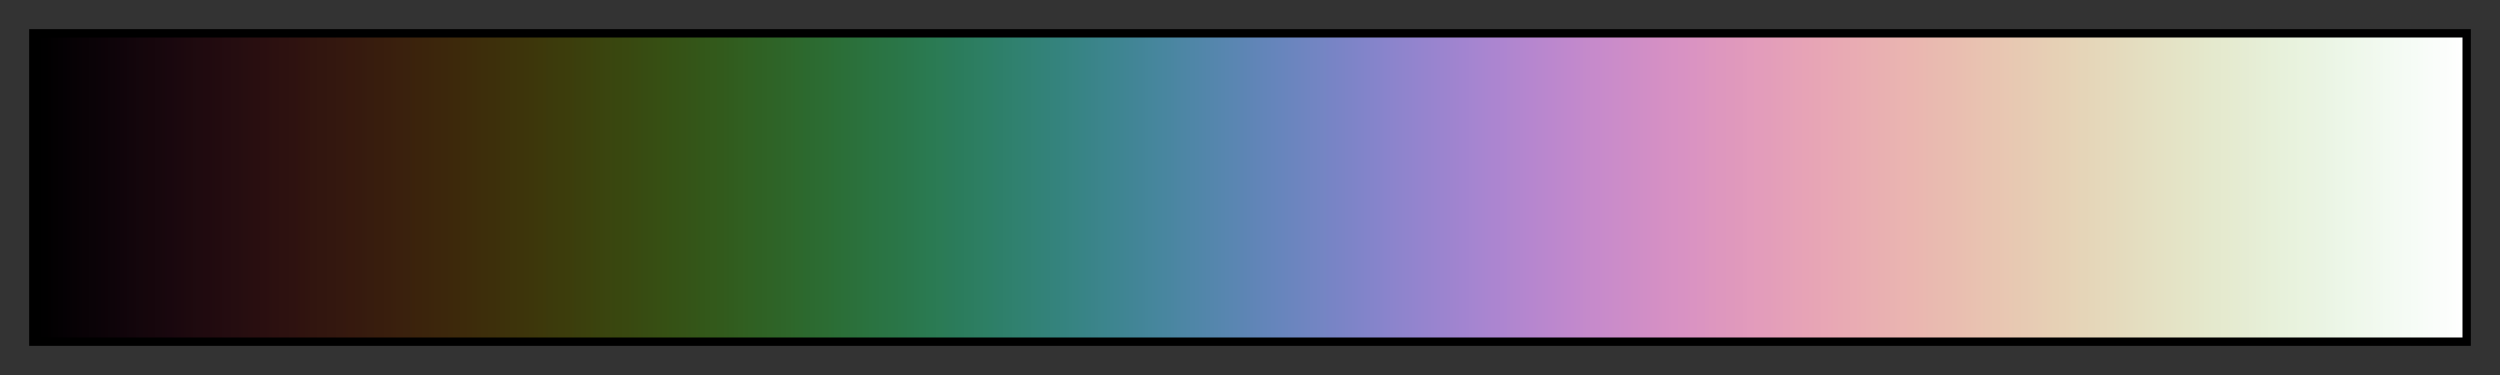 <?xml version="1.0" encoding="UTF-8"?>
<svg xmlns="http://www.w3.org/2000/svg" version="1.1" width="300px" height="45px" viewBox="0 0 300 45">
  <rect x="0" y="0" width="300" height="45" fill="#333333" stroke="none"/>
  <g>
    <defs>
      <linearGradient id="ch05p151010" gradientUnits="objectBoundingBox" spreadMethod="pad" x1="0%" x2="100%" y1="0%" y2="0%">
        <stop offset="0.00%" stop-color="rgb(0,0,0)" stop-opacity="1"/>
        <stop offset="0.39%" stop-color="rgb(1,0,1)" stop-opacity="1"/>
        <stop offset="0.78%" stop-color="rgb(3,1,2)" stop-opacity="1"/>
        <stop offset="1.18%" stop-color="rgb(5,1,4)" stop-opacity="1"/>
        <stop offset="1.57%" stop-color="rgb(7,2,5)" stop-opacity="1"/>
        <stop offset="1.96%" stop-color="rgb(9,2,6)" stop-opacity="1"/>
        <stop offset="2.35%" stop-color="rgb(10,3,7)" stop-opacity="1"/>
        <stop offset="2.75%" stop-color="rgb(12,3,8)" stop-opacity="1"/>
        <stop offset="3.14%" stop-color="rgb(14,4,9)" stop-opacity="1"/>
        <stop offset="3.53%" stop-color="rgb(16,4,10)" stop-opacity="1"/>
        <stop offset="3.92%" stop-color="rgb(18,5,11)" stop-opacity="1"/>
        <stop offset="4.31%" stop-color="rgb(20,6,12)" stop-opacity="1"/>
        <stop offset="4.71%" stop-color="rgb(22,6,12)" stop-opacity="1"/>
        <stop offset="5.10%" stop-color="rgb(23,7,13)" stop-opacity="1"/>
        <stop offset="5.49%" stop-color="rgb(25,7,14)" stop-opacity="1"/>
        <stop offset="5.88%" stop-color="rgb(27,8,14)" stop-opacity="1"/>
        <stop offset="6.27%" stop-color="rgb(29,9,14)" stop-opacity="1"/>
        <stop offset="6.67%" stop-color="rgb(31,10,15)" stop-opacity="1"/>
        <stop offset="7.06%" stop-color="rgb(32,10,15)" stop-opacity="1"/>
        <stop offset="7.45%" stop-color="rgb(34,11,15)" stop-opacity="1"/>
        <stop offset="7.84%" stop-color="rgb(36,12,16)" stop-opacity="1"/>
        <stop offset="8.24%" stop-color="rgb(37,13,16)" stop-opacity="1"/>
        <stop offset="8.63%" stop-color="rgb(39,14,16)" stop-opacity="1"/>
        <stop offset="9.02%" stop-color="rgb(41,14,16)" stop-opacity="1"/>
        <stop offset="9.41%" stop-color="rgb(42,15,16)" stop-opacity="1"/>
        <stop offset="9.80%" stop-color="rgb(44,16,16)" stop-opacity="1"/>
        <stop offset="10.20%" stop-color="rgb(45,17,16)" stop-opacity="1"/>
        <stop offset="10.59%" stop-color="rgb(46,18,16)" stop-opacity="1"/>
        <stop offset="10.98%" stop-color="rgb(48,19,15)" stop-opacity="1"/>
        <stop offset="11.37%" stop-color="rgb(49,21,15)" stop-opacity="1"/>
        <stop offset="11.76%" stop-color="rgb(50,22,15)" stop-opacity="1"/>
        <stop offset="12.16%" stop-color="rgb(51,23,15)" stop-opacity="1"/>
        <stop offset="12.55%" stop-color="rgb(52,24,15)" stop-opacity="1"/>
        <stop offset="12.94%" stop-color="rgb(54,25,14)" stop-opacity="1"/>
        <stop offset="13.33%" stop-color="rgb(54,26,14)" stop-opacity="1"/>
        <stop offset="13.73%" stop-color="rgb(55,28,14)" stop-opacity="1"/>
        <stop offset="14.12%" stop-color="rgb(56,29,13)" stop-opacity="1"/>
        <stop offset="14.51%" stop-color="rgb(57,30,13)" stop-opacity="1"/>
        <stop offset="14.90%" stop-color="rgb(58,32,13)" stop-opacity="1"/>
        <stop offset="15.29%" stop-color="rgb(58,33,13)" stop-opacity="1"/>
        <stop offset="15.69%" stop-color="rgb(59,35,12)" stop-opacity="1"/>
        <stop offset="16.08%" stop-color="rgb(59,36,12)" stop-opacity="1"/>
        <stop offset="16.47%" stop-color="rgb(60,38,12)" stop-opacity="1"/>
        <stop offset="16.86%" stop-color="rgb(60,39,12)" stop-opacity="1"/>
        <stop offset="17.25%" stop-color="rgb(61,41,11)" stop-opacity="1"/>
        <stop offset="17.65%" stop-color="rgb(61,42,11)" stop-opacity="1"/>
        <stop offset="18.04%" stop-color="rgb(61,44,11)" stop-opacity="1"/>
        <stop offset="18.43%" stop-color="rgb(61,46,11)" stop-opacity="1"/>
        <stop offset="18.82%" stop-color="rgb(61,47,11)" stop-opacity="1"/>
        <stop offset="19.22%" stop-color="rgb(61,49,11)" stop-opacity="1"/>
        <stop offset="19.61%" stop-color="rgb(61,51,11)" stop-opacity="1"/>
        <stop offset="20.00%" stop-color="rgb(61,52,11)" stop-opacity="1"/>
        <stop offset="20.39%" stop-color="rgb(61,54,11)" stop-opacity="1"/>
        <stop offset="20.78%" stop-color="rgb(61,56,11)" stop-opacity="1"/>
        <stop offset="21.18%" stop-color="rgb(60,58,12)" stop-opacity="1"/>
        <stop offset="21.57%" stop-color="rgb(60,60,12)" stop-opacity="1"/>
        <stop offset="21.96%" stop-color="rgb(60,61,12)" stop-opacity="1"/>
        <stop offset="22.35%" stop-color="rgb(59,63,13)" stop-opacity="1"/>
        <stop offset="22.75%" stop-color="rgb(59,65,13)" stop-opacity="1"/>
        <stop offset="23.14%" stop-color="rgb(58,67,14)" stop-opacity="1"/>
        <stop offset="23.53%" stop-color="rgb(58,69,15)" stop-opacity="1"/>
        <stop offset="23.92%" stop-color="rgb(57,71,15)" stop-opacity="1"/>
        <stop offset="24.31%" stop-color="rgb(57,72,16)" stop-opacity="1"/>
        <stop offset="24.71%" stop-color="rgb(56,74,17)" stop-opacity="1"/>
        <stop offset="25.10%" stop-color="rgb(55,76,18)" stop-opacity="1"/>
        <stop offset="25.49%" stop-color="rgb(55,78,19)" stop-opacity="1"/>
        <stop offset="25.88%" stop-color="rgb(54,80,20)" stop-opacity="1"/>
        <stop offset="26.27%" stop-color="rgb(53,82,21)" stop-opacity="1"/>
        <stop offset="26.67%" stop-color="rgb(53,83,23)" stop-opacity="1"/>
        <stop offset="27.06%" stop-color="rgb(52,85,24)" stop-opacity="1"/>
        <stop offset="27.45%" stop-color="rgb(51,87,25)" stop-opacity="1"/>
        <stop offset="27.84%" stop-color="rgb(51,89,27)" stop-opacity="1"/>
        <stop offset="28.24%" stop-color="rgb(50,90,28)" stop-opacity="1"/>
        <stop offset="28.63%" stop-color="rgb(49,92,30)" stop-opacity="1"/>
        <stop offset="29.02%" stop-color="rgb(49,94,32)" stop-opacity="1"/>
        <stop offset="29.41%" stop-color="rgb(48,96,34)" stop-opacity="1"/>
        <stop offset="29.80%" stop-color="rgb(47,97,36)" stop-opacity="1"/>
        <stop offset="30.20%" stop-color="rgb(47,99,38)" stop-opacity="1"/>
        <stop offset="30.59%" stop-color="rgb(46,100,40)" stop-opacity="1"/>
        <stop offset="30.98%" stop-color="rgb(46,102,42)" stop-opacity="1"/>
        <stop offset="31.37%" stop-color="rgb(45,104,44)" stop-opacity="1"/>
        <stop offset="31.76%" stop-color="rgb(44,105,47)" stop-opacity="1"/>
        <stop offset="32.16%" stop-color="rgb(44,107,49)" stop-opacity="1"/>
        <stop offset="32.55%" stop-color="rgb(44,108,51)" stop-opacity="1"/>
        <stop offset="32.94%" stop-color="rgb(43,110,54)" stop-opacity="1"/>
        <stop offset="33.33%" stop-color="rgb(43,111,57)" stop-opacity="1"/>
        <stop offset="33.73%" stop-color="rgb(43,112,59)" stop-opacity="1"/>
        <stop offset="34.12%" stop-color="rgb(42,114,62)" stop-opacity="1"/>
        <stop offset="34.51%" stop-color="rgb(42,115,65)" stop-opacity="1"/>
        <stop offset="34.90%" stop-color="rgb(42,116,68)" stop-opacity="1"/>
        <stop offset="35.29%" stop-color="rgb(42,117,70)" stop-opacity="1"/>
        <stop offset="35.69%" stop-color="rgb(42,118,73)" stop-opacity="1"/>
        <stop offset="36.08%" stop-color="rgb(42,119,76)" stop-opacity="1"/>
        <stop offset="36.47%" stop-color="rgb(42,121,79)" stop-opacity="1"/>
        <stop offset="36.86%" stop-color="rgb(42,122,82)" stop-opacity="1"/>
        <stop offset="37.25%" stop-color="rgb(43,123,85)" stop-opacity="1"/>
        <stop offset="37.65%" stop-color="rgb(43,123,89)" stop-opacity="1"/>
        <stop offset="38.04%" stop-color="rgb(43,124,92)" stop-opacity="1"/>
        <stop offset="38.43%" stop-color="rgb(44,125,95)" stop-opacity="1"/>
        <stop offset="38.82%" stop-color="rgb(45,126,98)" stop-opacity="1"/>
        <stop offset="39.22%" stop-color="rgb(45,127,101)" stop-opacity="1"/>
        <stop offset="39.61%" stop-color="rgb(46,127,105)" stop-opacity="1"/>
        <stop offset="40.00%" stop-color="rgb(47,128,108)" stop-opacity="1"/>
        <stop offset="40.39%" stop-color="rgb(48,129,111)" stop-opacity="1"/>
        <stop offset="40.78%" stop-color="rgb(49,129,114)" stop-opacity="1"/>
        <stop offset="41.18%" stop-color="rgb(50,130,118)" stop-opacity="1"/>
        <stop offset="41.57%" stop-color="rgb(51,130,121)" stop-opacity="1"/>
        <stop offset="41.96%" stop-color="rgb(52,131,124)" stop-opacity="1"/>
        <stop offset="42.35%" stop-color="rgb(53,131,127)" stop-opacity="1"/>
        <stop offset="42.75%" stop-color="rgb(55,132,130)" stop-opacity="1"/>
        <stop offset="43.14%" stop-color="rgb(56,132,134)" stop-opacity="1"/>
        <stop offset="43.53%" stop-color="rgb(58,132,137)" stop-opacity="1"/>
        <stop offset="43.92%" stop-color="rgb(60,133,140)" stop-opacity="1"/>
        <stop offset="44.31%" stop-color="rgb(61,133,143)" stop-opacity="1"/>
        <stop offset="44.71%" stop-color="rgb(63,133,146)" stop-opacity="1"/>
        <stop offset="45.10%" stop-color="rgb(65,133,149)" stop-opacity="1"/>
        <stop offset="45.49%" stop-color="rgb(67,133,152)" stop-opacity="1"/>
        <stop offset="45.88%" stop-color="rgb(69,134,155)" stop-opacity="1"/>
        <stop offset="46.27%" stop-color="rgb(71,134,158)" stop-opacity="1"/>
        <stop offset="46.67%" stop-color="rgb(73,134,160)" stop-opacity="1"/>
        <stop offset="47.06%" stop-color="rgb(76,134,163)" stop-opacity="1"/>
        <stop offset="47.45%" stop-color="rgb(78,134,166)" stop-opacity="1"/>
        <stop offset="47.84%" stop-color="rgb(80,134,168)" stop-opacity="1"/>
        <stop offset="48.24%" stop-color="rgb(83,134,171)" stop-opacity="1"/>
        <stop offset="48.63%" stop-color="rgb(85,134,173)" stop-opacity="1"/>
        <stop offset="49.02%" stop-color="rgb(88,134,176)" stop-opacity="1"/>
        <stop offset="49.41%" stop-color="rgb(90,134,178)" stop-opacity="1"/>
        <stop offset="49.80%" stop-color="rgb(93,133,180)" stop-opacity="1"/>
        <stop offset="50.20%" stop-color="rgb(96,133,183)" stop-opacity="1"/>
        <stop offset="50.59%" stop-color="rgb(99,133,185)" stop-opacity="1"/>
        <stop offset="50.98%" stop-color="rgb(101,133,187)" stop-opacity="1"/>
        <stop offset="51.37%" stop-color="rgb(104,133,189)" stop-opacity="1"/>
        <stop offset="51.76%" stop-color="rgb(107,133,190)" stop-opacity="1"/>
        <stop offset="52.16%" stop-color="rgb(110,133,192)" stop-opacity="1"/>
        <stop offset="52.55%" stop-color="rgb(113,133,194)" stop-opacity="1"/>
        <stop offset="52.94%" stop-color="rgb(116,133,195)" stop-opacity="1"/>
        <stop offset="53.33%" stop-color="rgb(119,132,197)" stop-opacity="1"/>
        <stop offset="53.73%" stop-color="rgb(122,132,198)" stop-opacity="1"/>
        <stop offset="54.12%" stop-color="rgb(125,132,199)" stop-opacity="1"/>
        <stop offset="54.51%" stop-color="rgb(128,132,201)" stop-opacity="1"/>
        <stop offset="54.90%" stop-color="rgb(131,132,202)" stop-opacity="1"/>
        <stop offset="55.29%" stop-color="rgb(134,132,203)" stop-opacity="1"/>
        <stop offset="55.69%" stop-color="rgb(138,132,204)" stop-opacity="1"/>
        <stop offset="56.08%" stop-color="rgb(141,132,204)" stop-opacity="1"/>
        <stop offset="56.47%" stop-color="rgb(144,132,205)" stop-opacity="1"/>
        <stop offset="56.86%" stop-color="rgb(147,132,206)" stop-opacity="1"/>
        <stop offset="57.25%" stop-color="rgb(150,132,206)" stop-opacity="1"/>
        <stop offset="57.65%" stop-color="rgb(153,132,207)" stop-opacity="1"/>
        <stop offset="58.04%" stop-color="rgb(156,132,207)" stop-opacity="1"/>
        <stop offset="58.43%" stop-color="rgb(159,132,207)" stop-opacity="1"/>
        <stop offset="58.82%" stop-color="rgb(162,132,208)" stop-opacity="1"/>
        <stop offset="59.22%" stop-color="rgb(165,133,208)" stop-opacity="1"/>
        <stop offset="59.61%" stop-color="rgb(168,133,208)" stop-opacity="1"/>
        <stop offset="60.00%" stop-color="rgb(171,133,208)" stop-opacity="1"/>
        <stop offset="60.39%" stop-color="rgb(173,133,208)" stop-opacity="1"/>
        <stop offset="60.78%" stop-color="rgb(176,134,207)" stop-opacity="1"/>
        <stop offset="61.18%" stop-color="rgb(179,134,207)" stop-opacity="1"/>
        <stop offset="61.57%" stop-color="rgb(182,134,207)" stop-opacity="1"/>
        <stop offset="61.96%" stop-color="rgb(184,135,206)" stop-opacity="1"/>
        <stop offset="62.35%" stop-color="rgb(187,135,206)" stop-opacity="1"/>
        <stop offset="62.75%" stop-color="rgb(189,136,205)" stop-opacity="1"/>
        <stop offset="63.14%" stop-color="rgb(192,136,205)" stop-opacity="1"/>
        <stop offset="63.53%" stop-color="rgb(194,137,204)" stop-opacity="1"/>
        <stop offset="63.92%" stop-color="rgb(197,138,203)" stop-opacity="1"/>
        <stop offset="64.31%" stop-color="rgb(199,138,203)" stop-opacity="1"/>
        <stop offset="64.71%" stop-color="rgb(201,139,202)" stop-opacity="1"/>
        <stop offset="65.10%" stop-color="rgb(203,140,201)" stop-opacity="1"/>
        <stop offset="65.49%" stop-color="rgb(205,140,200)" stop-opacity="1"/>
        <stop offset="65.88%" stop-color="rgb(207,141,199)" stop-opacity="1"/>
        <stop offset="66.27%" stop-color="rgb(209,142,198)" stop-opacity="1"/>
        <stop offset="66.67%" stop-color="rgb(211,143,197)" stop-opacity="1"/>
        <stop offset="67.06%" stop-color="rgb(213,144,196)" stop-opacity="1"/>
        <stop offset="67.45%" stop-color="rgb(215,145,196)" stop-opacity="1"/>
        <stop offset="67.84%" stop-color="rgb(216,146,195)" stop-opacity="1"/>
        <stop offset="68.24%" stop-color="rgb(218,147,194)" stop-opacity="1"/>
        <stop offset="68.63%" stop-color="rgb(219,148,193)" stop-opacity="1"/>
        <stop offset="69.02%" stop-color="rgb(221,150,191)" stop-opacity="1"/>
        <stop offset="69.41%" stop-color="rgb(222,151,190)" stop-opacity="1"/>
        <stop offset="69.80%" stop-color="rgb(223,152,189)" stop-opacity="1"/>
        <stop offset="70.20%" stop-color="rgb(224,153,188)" stop-opacity="1"/>
        <stop offset="70.59%" stop-color="rgb(226,155,188)" stop-opacity="1"/>
        <stop offset="70.98%" stop-color="rgb(227,156,187)" stop-opacity="1"/>
        <stop offset="71.37%" stop-color="rgb(227,157,186)" stop-opacity="1"/>
        <stop offset="71.76%" stop-color="rgb(228,159,185)" stop-opacity="1"/>
        <stop offset="72.16%" stop-color="rgb(229,160,184)" stop-opacity="1"/>
        <stop offset="72.55%" stop-color="rgb(230,162,183)" stop-opacity="1"/>
        <stop offset="72.94%" stop-color="rgb(231,163,182)" stop-opacity="1"/>
        <stop offset="73.33%" stop-color="rgb(231,165,181)" stop-opacity="1"/>
        <stop offset="73.73%" stop-color="rgb(232,166,181)" stop-opacity="1"/>
        <stop offset="74.12%" stop-color="rgb(232,168,180)" stop-opacity="1"/>
        <stop offset="74.51%" stop-color="rgb(232,170,179)" stop-opacity="1"/>
        <stop offset="74.90%" stop-color="rgb(233,171,179)" stop-opacity="1"/>
        <stop offset="75.29%" stop-color="rgb(233,173,178)" stop-opacity="1"/>
        <stop offset="75.69%" stop-color="rgb(233,175,178)" stop-opacity="1"/>
        <stop offset="76.08%" stop-color="rgb(233,176,177)" stop-opacity="1"/>
        <stop offset="76.47%" stop-color="rgb(233,178,177)" stop-opacity="1"/>
        <stop offset="76.86%" stop-color="rgb(234,180,177)" stop-opacity="1"/>
        <stop offset="77.25%" stop-color="rgb(234,181,176)" stop-opacity="1"/>
        <stop offset="77.65%" stop-color="rgb(234,183,176)" stop-opacity="1"/>
        <stop offset="78.04%" stop-color="rgb(233,185,176)" stop-opacity="1"/>
        <stop offset="78.43%" stop-color="rgb(233,187,176)" stop-opacity="1"/>
        <stop offset="78.82%" stop-color="rgb(233,188,176)" stop-opacity="1"/>
        <stop offset="79.22%" stop-color="rgb(233,190,176)" stop-opacity="1"/>
        <stop offset="79.61%" stop-color="rgb(233,192,176)" stop-opacity="1"/>
        <stop offset="80.00%" stop-color="rgb(233,194,177)" stop-opacity="1"/>
        <stop offset="80.39%" stop-color="rgb(232,196,177)" stop-opacity="1"/>
        <stop offset="80.78%" stop-color="rgb(232,197,177)" stop-opacity="1"/>
        <stop offset="81.18%" stop-color="rgb(232,199,178)" stop-opacity="1"/>
        <stop offset="81.57%" stop-color="rgb(231,201,178)" stop-opacity="1"/>
        <stop offset="81.96%" stop-color="rgb(231,202,179)" stop-opacity="1"/>
        <stop offset="82.35%" stop-color="rgb(231,204,180)" stop-opacity="1"/>
        <stop offset="82.75%" stop-color="rgb(231,206,180)" stop-opacity="1"/>
        <stop offset="83.14%" stop-color="rgb(230,208,181)" stop-opacity="1"/>
        <stop offset="83.53%" stop-color="rgb(230,209,182)" stop-opacity="1"/>
        <stop offset="83.92%" stop-color="rgb(230,211,183)" stop-opacity="1"/>
        <stop offset="84.31%" stop-color="rgb(229,213,184)" stop-opacity="1"/>
        <stop offset="84.71%" stop-color="rgb(229,214,185)" stop-opacity="1"/>
        <stop offset="85.10%" stop-color="rgb(229,216,187)" stop-opacity="1"/>
        <stop offset="85.49%" stop-color="rgb(229,217,188)" stop-opacity="1"/>
        <stop offset="85.88%" stop-color="rgb(228,219,189)" stop-opacity="1"/>
        <stop offset="86.27%" stop-color="rgb(228,220,191)" stop-opacity="1"/>
        <stop offset="86.67%" stop-color="rgb(228,222,192)" stop-opacity="1"/>
        <stop offset="87.06%" stop-color="rgb(228,223,194)" stop-opacity="1"/>
        <stop offset="87.45%" stop-color="rgb(228,225,195)" stop-opacity="1"/>
        <stop offset="87.84%" stop-color="rgb(228,226,197)" stop-opacity="1"/>
        <stop offset="88.24%" stop-color="rgb(228,228,198)" stop-opacity="1"/>
        <stop offset="88.63%" stop-color="rgb(228,229,200)" stop-opacity="1"/>
        <stop offset="89.02%" stop-color="rgb(228,230,202)" stop-opacity="1"/>
        <stop offset="89.41%" stop-color="rgb(228,232,204)" stop-opacity="1"/>
        <stop offset="89.80%" stop-color="rgb(228,233,206)" stop-opacity="1"/>
        <stop offset="90.20%" stop-color="rgb(229,234,207)" stop-opacity="1"/>
        <stop offset="90.59%" stop-color="rgb(229,235,209)" stop-opacity="1"/>
        <stop offset="90.98%" stop-color="rgb(229,236,211)" stop-opacity="1"/>
        <stop offset="91.37%" stop-color="rgb(230,237,213)" stop-opacity="1"/>
        <stop offset="91.76%" stop-color="rgb(230,239,215)" stop-opacity="1"/>
        <stop offset="92.16%" stop-color="rgb(231,240,217)" stop-opacity="1"/>
        <stop offset="92.55%" stop-color="rgb(231,241,219)" stop-opacity="1"/>
        <stop offset="92.94%" stop-color="rgb(232,242,221)" stop-opacity="1"/>
        <stop offset="93.33%" stop-color="rgb(233,243,223)" stop-opacity="1"/>
        <stop offset="93.73%" stop-color="rgb(234,243,225)" stop-opacity="1"/>
        <stop offset="94.12%" stop-color="rgb(234,244,227)" stop-opacity="1"/>
        <stop offset="94.51%" stop-color="rgb(235,245,229)" stop-opacity="1"/>
        <stop offset="94.90%" stop-color="rgb(236,246,231)" stop-opacity="1"/>
        <stop offset="95.29%" stop-color="rgb(237,247,233)" stop-opacity="1"/>
        <stop offset="95.69%" stop-color="rgb(239,248,235)" stop-opacity="1"/>
        <stop offset="96.08%" stop-color="rgb(240,248,237)" stop-opacity="1"/>
        <stop offset="96.47%" stop-color="rgb(241,249,239)" stop-opacity="1"/>
        <stop offset="96.86%" stop-color="rgb(242,250,241)" stop-opacity="1"/>
        <stop offset="97.25%" stop-color="rgb(244,250,243)" stop-opacity="1"/>
        <stop offset="97.65%" stop-color="rgb(245,251,245)" stop-opacity="1"/>
        <stop offset="98.04%" stop-color="rgb(246,252,246)" stop-opacity="1"/>
        <stop offset="98.43%" stop-color="rgb(248,252,248)" stop-opacity="1"/>
        <stop offset="98.82%" stop-color="rgb(250,253,250)" stop-opacity="1"/>
        <stop offset="99.22%" stop-color="rgb(251,253,251)" stop-opacity="1"/>
        <stop offset="99.61%" stop-color="rgb(253,254,253)" stop-opacity="1"/>
        <stop offset="100.00%" stop-color="rgb(255,255,255)" stop-opacity="1"/>
      </linearGradient>
    </defs>
    <rect fill="url(#ch05p151010)" x="4" y="4" width="292" height="37" stroke="black" stroke-width="1"/>
  </g>
</svg>
